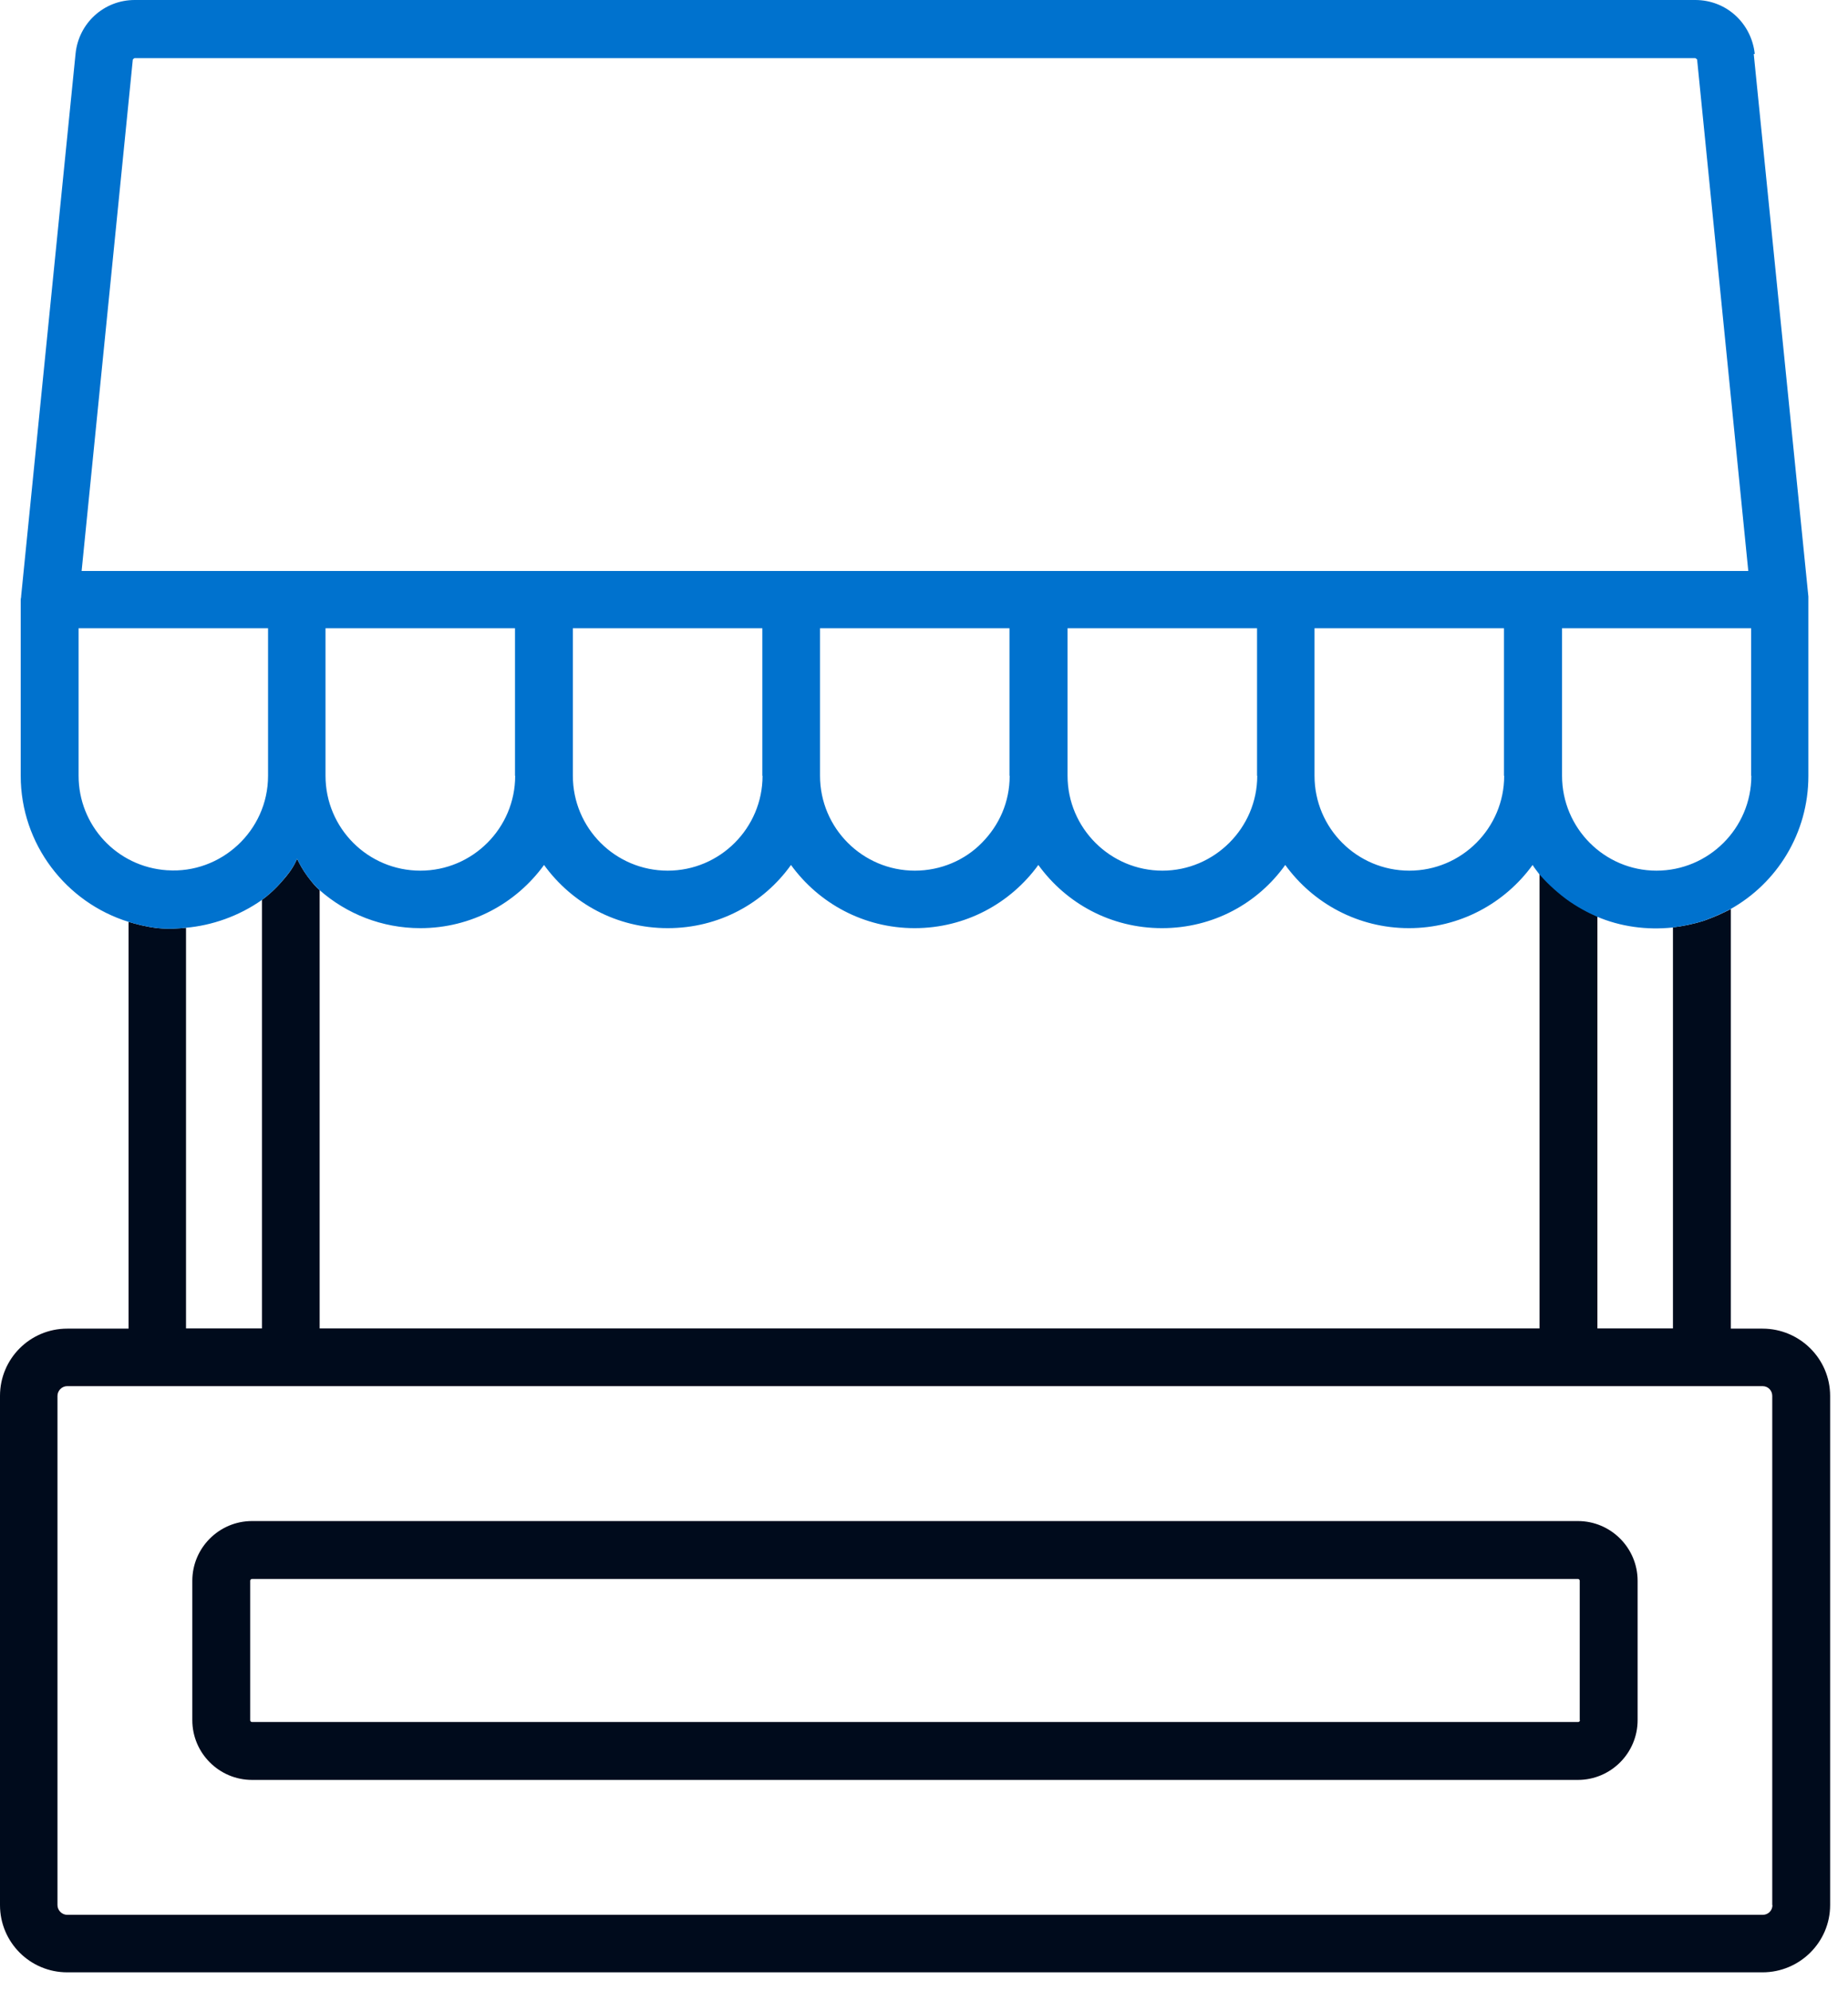 <svg width="91" height="98" viewBox="0 0 91 98" fill="none" xmlns="http://www.w3.org/2000/svg">
<g clip-path="url(#clip0_4065_2394)">
<path d="M86.79 65.39H85.23V44.74C84.88 44.92 84.43 45.13 83.92 45.31C83.35 45.49 82.83 45.59 82.38 45.64V65.38H78.66V45.1C78.23 44.91 77.7 44.64 77.14 44.23C76.57 43.8 76.12 43.36 75.81 42.99V65.38H15.74V43.81C15.55 43.64 15.43 43.51 15.15 43.14C14.89 42.79 14.74 42.49 14.63 42.27C14.48 42.6 14.32 42.88 13.94 43.31C13.57 43.75 13.2 44.07 12.9 44.29V65.38H9.16V45.66C8.79 45.7 8.31 45.73 7.77 45.68C7.18 45.61 6.7 45.48 6.33 45.37V65.39H3.31C1.48 65.39 0 66.87 0 68.7V93.76C0 95.59 1.48 97.07 3.31 97.07H86.79C88.62 97.07 90.12 95.59 90.12 93.76V68.7C90.12 66.87 88.62 65.39 86.79 65.39ZM87.28 93.76C87.28 94.02 87.08 94.24 86.8 94.24H3.31C3.05 94.24 2.83 94.02 2.83 93.76V68.7C2.83 68.44 3.05 68.22 3.31 68.22H86.79C87.07 68.22 87.27 68.44 87.27 68.7V93.76H87.28Z" fill="#000B1C"/>
<path d="M86.409 2.65C86.24 1.13 84.999 0 83.48 0H6.63C5.13 0 3.87 1.13 3.72 2.65L1.04 29.35V29.39C1.04 29.39 1.02 29.46 1.02 29.5V38.18C1.02 41.55 3.26 44.42 6.33 45.37C6.7 45.48 7.18 45.61 7.77 45.68C8.31 45.74 8.79 45.7 9.16 45.66C10.419 45.55 11.749 45.1 12.899 44.29C13.2 44.07 13.569 43.75 13.94 43.31C14.309 42.88 14.479 42.61 14.63 42.27C14.739 42.49 14.889 42.79 15.149 43.14C15.43 43.51 15.559 43.64 15.739 43.81C17.07 44.98 18.809 45.68 20.7 45.68C23.2 45.68 25.419 44.46 26.79 42.57C28.16 44.46 30.36 45.68 32.88 45.68C35.4 45.68 37.599 44.46 38.95 42.57C40.319 44.46 42.539 45.68 45.039 45.68C47.539 45.68 49.76 44.46 51.13 42.57C52.499 44.46 54.7 45.68 57.219 45.68C59.739 45.68 61.94 44.46 63.289 42.57C64.659 44.46 66.879 45.68 69.379 45.68C71.879 45.68 74.1 44.46 75.469 42.57C75.559 42.72 75.669 42.85 75.779 43C76.09 43.37 76.54 43.81 77.109 44.24C77.669 44.65 78.2 44.92 78.629 45.11C79.799 45.61 81.09 45.78 82.35 45.65C82.79 45.59 83.309 45.5 83.889 45.32C84.409 45.13 84.85 44.93 85.2 44.75C87.499 43.47 89.049 41.01 89.049 38.19V29.36L86.359 2.66L86.409 2.65ZM13.2 38.18C13.2 40.9 10.87 43.01 8.24 42.83H8.22C5.74 42.66 3.87 40.61 3.87 38.18V30.92H13.2V38.18ZM25.369 38.18C25.369 40.75 23.279 42.85 20.7 42.85C18.119 42.85 16.029 40.76 16.029 38.18V30.92H25.36V38.18H25.369ZM37.55 38.18C37.55 40.75 35.459 42.85 32.88 42.85C30.299 42.85 28.209 40.76 28.209 38.18V30.92H37.539V38.18H37.55ZM49.719 38.18C49.719 39.48 49.2 40.62 48.349 41.48C47.52 42.33 46.33 42.85 45.05 42.85C42.48 42.85 40.38 40.76 40.38 38.18V30.92H49.709V38.18H49.719ZM61.91 38.18C61.91 40.75 59.8 42.85 57.239 42.85C54.679 42.85 52.569 40.76 52.569 38.18V30.92H61.9V38.18H61.91ZM74.07 38.18C74.07 40.75 71.98 42.85 69.4 42.85C66.82 42.85 64.73 40.76 64.73 38.18V30.92H74.059V38.18H74.07ZM4.02 28.09L6.54 2.93C6.54 2.93 6.6 2.86 6.63 2.86H83.48C83.48 2.86 83.549 2.9 83.57 2.93L86.09 28.1H4.02V28.09ZM86.24 38.18C86.24 40.77 84.129 42.85 81.57 42.85C79.01 42.85 76.919 40.76 76.919 38.18V30.92H86.23V38.18H86.24Z" fill="#0072CE"/>
<path d="M77.7 74.86H12.41C10.79 74.86 9.47 76.18 9.47 77.8V84.66C9.47 86.28 10.79 87.6 12.41 87.6H77.7C79.32 87.6 80.64 86.28 80.64 84.66V77.8C80.64 76.18 79.32 74.86 77.7 74.86ZM77.8 84.66C77.8 84.71 77.76 84.75 77.71 84.75H12.41C12.36 84.75 12.32 84.71 12.32 84.66V77.8C12.32 77.75 12.36 77.71 12.41 77.71H77.7C77.75 77.71 77.79 77.75 77.79 77.8V84.66H77.8Z" fill="#000B1C"/>
</g>
<defs>
<clipPath id="clip0_4065_2394">
<rect width="90.13" height="97.07" fill="white"/>
</clipPath>
</defs>
</svg>
